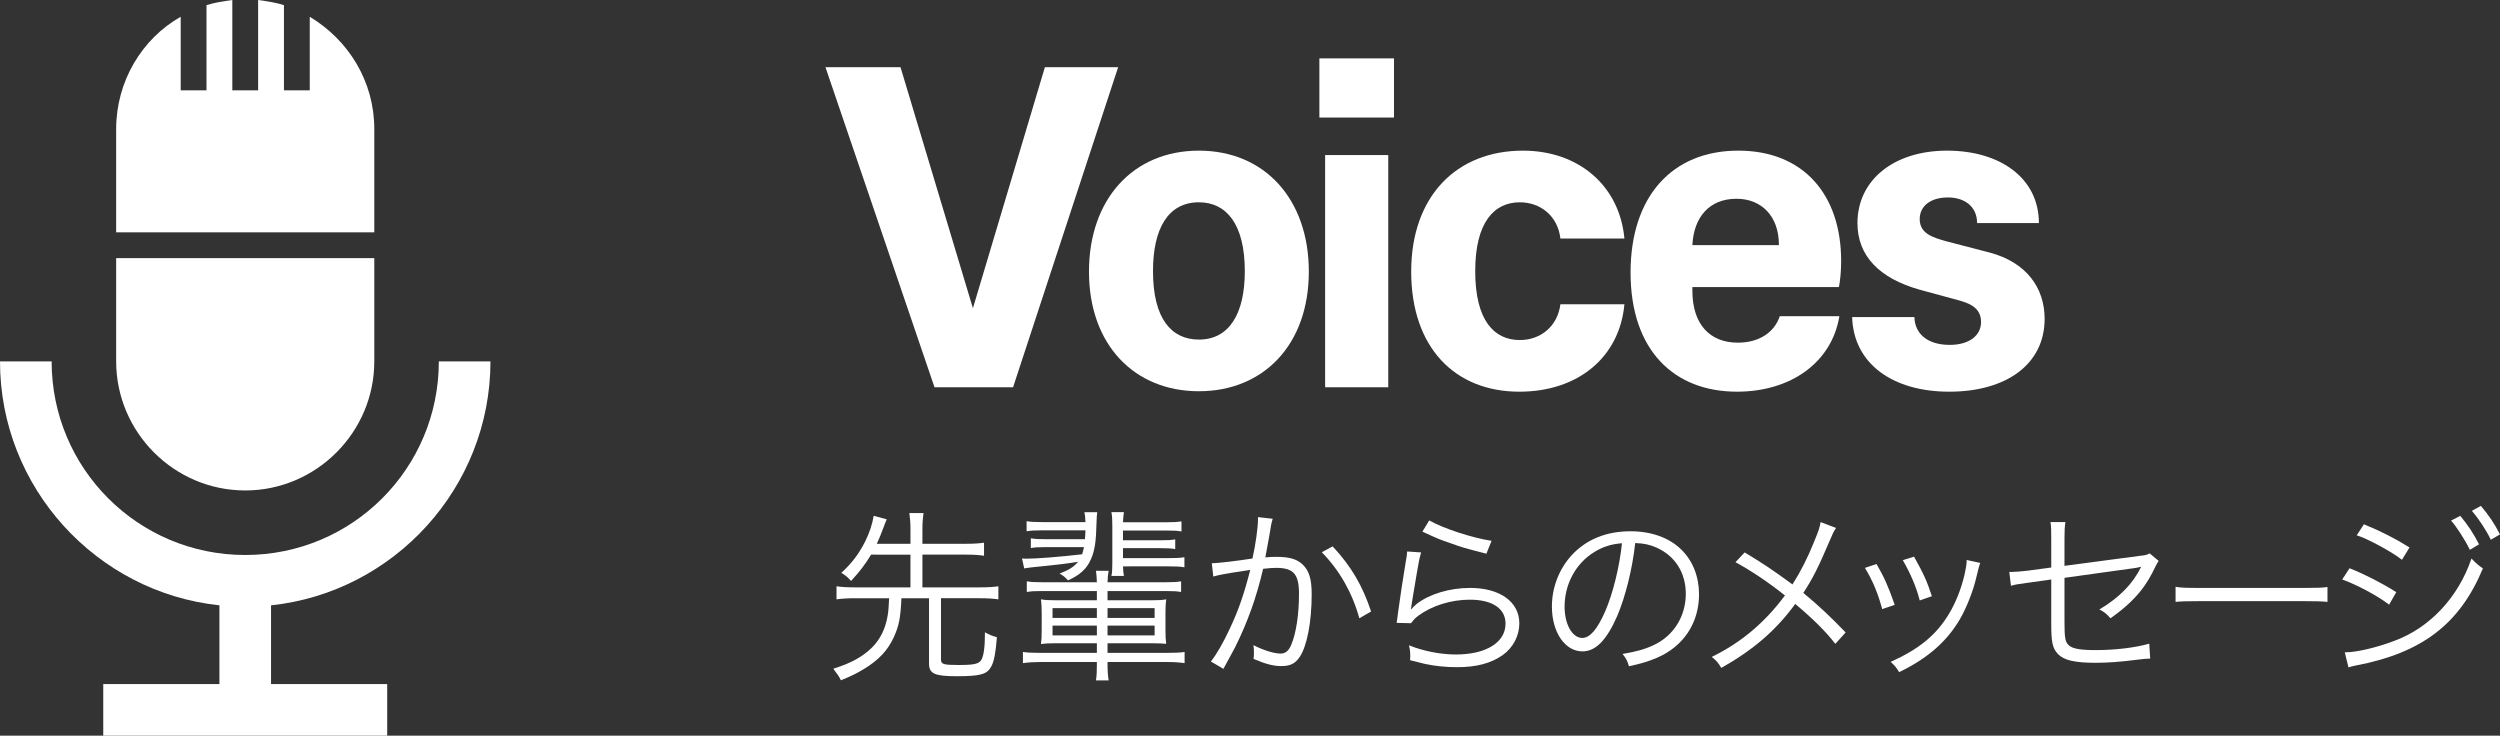 <?xml version="1.0" encoding="utf-8"?>
<!-- Generator: Adobe Illustrator 22.1.0, SVG Export Plug-In . SVG Version: 6.00 Build 0)  -->
<svg version="1.1" id="レイヤー_1" xmlns="http://www.w3.org/2000/svg" xmlns:xlink="http://www.w3.org/1999/xlink" x="0px"
	 y="0px" width="271.856px" height="80px" viewBox="0 0 271.856 80" style="enable-background:new 0 0 271.856 80;"
	 xml:space="preserve">
<rect x="0" y="0" width="271.856" height="80" fill="#333333" stroke="none"/>
<style type="text/css">
	.st0{fill:#FFFFFF;}
</style>
<g>
	<path class="st0" d="M121.589,7.309l-11.425,34.803h-8.544L89.763,7.309h8.161l7.873,26.21l7.825-26.21H121.589z"/>
	<path class="st0" d="M130.371,16.382c7.153,0,11.954,5.281,11.954,13.153c0,7.969-4.945,13.009-11.954,13.009
		c-7.009,0-11.953-5.04-11.953-13.009C118.418,21.662,123.218,16.382,130.371,16.382z M130.371,36.927
		c3.312,0,4.993-2.832,4.993-7.44c0-5.137-2.017-7.489-4.993-7.489c-3.36,0-4.992,2.88-4.992,7.489
		C125.379,34.672,127.395,36.927,130.371,36.927z"/>
	<path class="st0" d="M143.473,6.349h8.113v6.433h-8.113V6.349z M144.098,16.862h6.864v25.25h-6.864V16.862z"/>
	<path class="st0" d="M165.602,16.382c6.097,0,10.514,3.841,11.041,9.553h-6.961c-0.287-2.448-2.16-3.937-4.416-3.937
		c-2.784,0-4.848,2.16-4.848,7.489c0,5.376,2.063,7.489,4.848,7.489c2.352,0,4.129-1.584,4.416-3.889h6.961
		c-0.527,5.761-5.041,9.505-11.425,9.505c-7.009,0-11.761-4.801-11.761-13.058C153.457,21.326,158.401,16.382,165.602,16.382z"/>
	<path class="st0" d="M193.538,34.383h6.48c-0.815,4.992-5.232,8.209-11.137,8.209c-6.769,0-11.569-4.417-11.569-12.961
		c0-8.257,4.513-13.25,11.713-13.25c7.057,0,11.186,4.752,11.186,12.001c0,1.104-0.096,2.064-0.24,2.832h-15.938v0.384
		c0,3.696,1.92,5.664,4.944,5.664C191.33,37.263,192.962,36.111,193.538,34.383z M184.034,26.654h9.408v-0.048
		c0-3.072-1.871-4.992-4.607-4.992C185.858,21.614,184.178,23.631,184.034,26.654z"/>
	<path class="st0" d="M212.018,37.504c2.111,0,3.408-1.008,3.408-2.496c0-1.68-1.537-2.064-2.256-2.304l-4.417-1.2
		c-4.417-1.248-6.769-3.696-6.769-7.249c0-4.657,3.936-7.873,9.744-7.873c5.762,0,9.985,2.977,9.985,7.873h-6.721
		c0-1.824-1.392-2.784-3.168-2.784c-1.921,0-3.072,0.96-3.072,2.352c0,1.632,1.536,2.016,2.832,2.4l4.801,1.248
		c3.937,1.056,5.952,3.792,5.952,7.201c0,4.944-4.176,7.921-10.369,7.921c-6.192,0-10.416-3.073-10.561-8.113h6.769
		C208.225,36.351,209.665,37.504,212.018,37.504z"/>
	<path class="st0" d="M94.726,60.312c-0.68,1.12-1.24,1.84-2.18,2.86c-0.4-0.44-0.62-0.62-1.06-0.881
		c1.14-1.039,1.88-2.02,2.58-3.379c0.48-0.961,0.8-1.94,0.94-2.82l1.42,0.38c-0.14,0.319-0.24,0.58-0.38,0.96
		c-0.28,0.74-0.42,1.1-0.7,1.699h3.66v-1.579c0-0.681-0.04-1.181-0.12-1.761h1.54c-0.08,0.561-0.12,1.061-0.12,1.761v1.579h4.78
		c0.84,0,1.4-0.039,1.92-0.119v1.42c-0.54-0.08-1.12-0.12-1.92-0.12h-4.78v3.56h6.22c0.9,0,1.5-0.039,2.04-0.119v1.42
		c-0.6-0.08-1.18-0.12-2.04-0.12h-4.2v6.659c0,0.521,0.26,0.601,1.92,0.601c1.7,0,2.22-0.12,2.48-0.58
		c0.26-0.479,0.38-1.399,0.38-2.979c0.44,0.26,0.74,0.379,1.3,0.539c-0.14,1.74-0.3,2.58-0.6,3.16c-0.46,0.881-1.18,1.08-3.78,1.08
		c-2.4,0-3-0.279-3-1.38v-7.1h-3c-0.1,2.159-0.26,2.96-0.82,4.22c-0.66,1.439-1.66,2.52-3.3,3.5c-0.72,0.439-1.32,0.74-2.46,1.2
		c-0.16-0.32-0.26-0.479-0.38-0.64c-0.3-0.4-0.3-0.4-0.44-0.621c1.94-0.6,3.18-1.299,4.2-2.299c0.9-0.9,1.46-2.041,1.7-3.461
		c0.08-0.459,0.12-0.979,0.16-1.899h-3.66c-0.86,0-1.46,0.04-2.06,0.12v-1.42c0.54,0.08,1.16,0.119,2.06,0.119h5.98v-3.56H94.726z"
		/>
	<path class="st0" d="M113.296,57.671c-0.8,0-1.18,0.021-1.66,0.101v-1.098c0.48,0.08,0.84,0.101,1.66,0.101h4.74
		c-0.02-0.461-0.04-0.74-0.12-1.08h1.4c-0.04,0.279-0.06,0.5-0.08,1.199c-0.04,1.959-0.2,3-0.58,3.859
		c-0.44,1.059-1.18,1.76-2.52,2.36c-0.32-0.36-0.52-0.521-0.92-0.741c1.04-0.4,1.52-0.701,2.02-1.279
		c-1.3,0.199-1.84,0.279-4.84,0.578c-0.42,0.041-0.66,0.08-1.02,0.141l-0.24-1.078c0.22,0.02,0.34,0.02,0.48,0.02
		c1.06,0,3.66-0.199,6.06-0.479c0.1-0.36,0.14-0.48,0.2-0.78h-4.16c-0.8,0-1.16,0.02-1.62,0.1v-1.061c0.46,0.08,0.78,0.1,1.62,0.1
		h4.26c0.04-0.34,0.04-0.58,0.06-0.961H113.296z M113.336,64.271c-0.8,0-1.22,0.021-1.68,0.101v-1.158c0.48,0.08,0.88,0.1,1.68,0.1
		h5.94c-0.02-0.58-0.04-0.82-0.1-1.242h1.38c-0.08,0.422-0.1,0.742-0.12,1.242h6.34c0.86,0,1.18-0.02,1.66-0.1v1.158
		c-0.46-0.08-0.88-0.101-1.66-0.101h-6.34v1.003h4.82c0.82,0,1.12-0.021,1.56-0.102c-0.06,0.48-0.08,0.779-0.08,1.52v1.76
		c0,0.801,0.02,1.12,0.08,1.559c-0.42-0.039-0.82-0.06-1.54-0.06h-4.84v1.042h6.54c0.9,0,1.36-0.02,1.84-0.1v1.218
		c-0.56-0.08-1.1-0.12-1.84-0.12h-6.54v0.26c0,0.721,0.04,1.221,0.12,1.74h-1.38c0.08-0.52,0.1-0.92,0.1-1.74v-0.26h-6.2
		c-0.7,0-1.28,0.04-1.84,0.12v-1.218c0.48,0.08,0.96,0.1,1.86,0.1h6.18v-1.042h-4.52c-0.74,0-1.12,0.021-1.56,0.08
		c0.06-0.438,0.08-0.778,0.08-1.519v-1.82c0-0.701-0.02-1-0.08-1.52c0.44,0.081,0.74,0.102,1.56,0.102h4.52v-1.003H113.336z
		 M114.456,66.132v1.062h4.82v-1.062H114.456z M114.456,68.031v1.062h4.82v-1.062H114.456z M120.436,67.194h5.12v-1.062h-5.12
		V67.194z M120.436,69.093h5.12v-1.062h-5.12V69.093z M122.117,61.59c0.02,0.461,0.04,0.721,0.1,1.041h-1.36
		c0.08-0.36,0.1-0.761,0.1-1.439v-4.02c0-0.699-0.02-1.059-0.1-1.479h1.36c-0.06,0.399-0.08,0.659-0.1,1.1h4.68
		c0.82,0,1.16-0.02,1.68-0.1v1.098c-0.48-0.08-0.88-0.101-1.68-0.101h-4.68v1.062h4.06c0.8,0,1.16-0.021,1.62-0.101v1.059
		c-0.46-0.08-0.82-0.101-1.62-0.101h-4.06v1.083h4.98c0.86,0,1.24-0.021,1.7-0.101v1.098c-0.46-0.08-0.84-0.101-1.7-0.101H122.117z"
		/>
	<path class="st0" d="M131.776,61.253c0.72-0.021,2.8-0.26,4.42-0.521c0.34-1.479,0.6-3.399,0.6-4.239c0-0.041,0-0.141,0-0.261
		l1.6,0.181c-0.14,0.439-0.2,0.779-0.38,1.92c-0.1,0.58-0.24,1.319-0.42,2.279c0.46-0.04,0.72-0.06,1.18-0.06
		c1.42,0,2.26,0.239,2.88,0.84c0.699,0.66,0.98,1.58,0.98,3.22c0,3.061-0.521,5.721-1.341,6.881c-0.48,0.68-1.02,0.939-1.96,0.939
		c-0.86,0-1.7-0.221-3.02-0.78c0.04-0.3,0.04-0.44,0.04-0.7c0-0.3,0-0.439-0.06-0.8c1.14,0.58,2.26,0.92,2.98,0.92
		c0.5,0,0.88-0.319,1.14-0.96c0.54-1.279,0.84-3.32,0.84-5.56c0-2.12-0.6-2.8-2.46-2.8c-0.44,0-0.7,0.02-1.44,0.1
		c-0.74,3.16-1.66,5.72-3.02,8.48c-0.26,0.479-0.68,1.279-1.3,2.399l-1.36-0.8c0.62-0.78,1.38-2.1,2.08-3.62
		c0.94-2,1.54-3.76,2.2-6.34c-1.72,0.26-2.68,0.42-2.86,0.46c-0.46,0.08-0.62,0.12-1.16,0.26L131.776,61.253z M144.916,59.413
		c2.04,2.199,3.24,4.26,4.18,7.08l-1.279,0.739c-0.76-2.76-2.141-5.2-4.08-7.18L144.916,59.413z"/>
	<path class="st0" d="M154.537,60.072c-0.181,0.62-0.28,1.101-0.46,2.2c-0.48,2.9-0.52,3.04-0.58,3.5
		c-0.02,0.24-0.04,0.28-0.08,0.46l0.04,0.021c0.26-0.28,0.399-0.42,0.62-0.601c1.38-1.06,3.58-1.72,5.779-1.72
		c3.26,0,5.36,1.52,5.36,3.859c0,1.34-0.68,2.641-1.8,3.44c-1.28,0.899-2.859,1.32-4.98,1.32c-1.199,0-2.399-0.12-3.5-0.36
		c-0.379-0.1-0.379-0.1-1.6-0.4c0.02-0.18,0.02-0.299,0.02-0.379c0-0.461-0.02-0.721-0.14-1.24c1.521,0.619,3.42,1,5.101,1
		c3.299,0,5.399-1.32,5.399-3.36c0-1.64-1.44-2.601-3.88-2.601c-2.04,0-4.1,0.641-5.6,1.74c-0.32,0.24-0.461,0.381-0.801,0.82
		l-1.56-0.04c0.06-0.36,0.08-0.54,0.16-1.18c0.2-1.521,0.56-3.841,0.84-5.521c0.101-0.539,0.12-0.699,0.14-1.06L154.537,60.072z
		 M155.416,56.592c1.561,0.88,4.6,1.88,6.779,2.22l-0.56,1.399c-2.56-0.659-2.56-0.659-3.899-1.14c-1.28-0.44-1.28-0.44-3.061-1.26
		L155.416,56.592z"/>
	<path class="st0" d="M175.856,66.993c-1.16,2.639-2.34,3.84-3.779,3.84c-1.9,0-3.32-2.08-3.32-4.881c0-2.039,0.76-4.02,2.1-5.52
		c1.601-1.76,3.78-2.66,6.461-2.66c2.239,0,4.199,0.7,5.5,1.98c1.26,1.22,1.939,2.959,1.939,4.879c0,3.101-1.68,5.66-4.58,6.9
		c-0.9,0.381-1.66,0.62-3.04,0.92c-0.2-0.66-0.319-0.859-0.7-1.34c1.461-0.24,2.4-0.5,3.34-0.939c2.201-1,3.541-3.141,3.541-5.601
		c0-2.28-1.16-4.12-3.181-5.02c-0.739-0.32-1.319-0.46-2.319-0.5C177.516,61.833,176.756,64.892,175.856,66.993z M173.397,60.012
		c-2.021,1.22-3.261,3.48-3.261,5.96c0,1.92,0.841,3.399,1.92,3.399c0.841,0,1.64-0.939,2.5-2.899c0.82-1.88,1.56-4.841,1.82-7.4
		C175.176,59.173,174.317,59.452,173.397,60.012z"/>
	<path class="st0" d="M199.657,57.413c-0.26,0.379-0.34,0.56-0.62,1.219c-1.3,3.061-1.92,4.281-2.94,5.841
		c1.721,1.42,3,2.64,4.601,4.3l-1.12,1.24c-1.061-1.36-2.34-2.641-4.359-4.34c-2.101,2.88-4.541,4.979-8.041,6.959
		c-0.359-0.6-0.52-0.779-1.039-1.199c3.199-1.561,5.76-3.721,7.959-6.68c-1.819-1.461-3.699-2.7-5.379-3.621l1-1.06
		c1.959,1.181,2.959,1.841,5.199,3.48c0.94-1.48,1.66-2.921,2.36-4.66c0.5-1.22,0.601-1.54,0.7-2.12L199.657,57.413z"/>
	<path class="st0" d="M204.057,61.333c0.799,1.379,1.24,2.319,1.979,4.439l-1.36,0.46c-0.479-1.76-1.039-3.101-1.879-4.479
		L204.057,61.333z M215.336,61.212c-0.119,0.32-0.119,0.32-0.439,1.621c-0.32,1.399-1.041,3.239-1.76,4.479
		c-1.42,2.44-3.521,4.28-6.621,5.78c-0.299-0.5-0.459-0.7-0.92-1.12c3.08-1.38,4.961-2.92,6.34-5.22
		c0.761-1.26,1.341-2.76,1.701-4.301c0.14-0.66,0.219-1.119,0.219-1.359v-0.08c0-0.061,0-0.061,0-0.12L215.336,61.212z
		 M208.137,60.532c1.06,1.9,1.42,2.7,1.939,4.301l-1.32,0.459c-0.359-1.42-0.979-2.879-1.84-4.379L208.137,60.532z"/>
	<path class="st0" d="M223.057,58.612c0-1.04,0-1.18-0.08-1.84h1.619c-0.08,0.561-0.1,0.96-0.1,1.84v2.92l8.12-1.08
		c0.76-0.08,0.8-0.1,1.14-0.279l0.98,0.82c-0.141,0.219-0.16,0.26-0.32,0.56c-0.54,1.14-1,1.88-1.52,2.56
		c-0.84,1.08-1.94,2.1-3.4,3.12c-0.46-0.521-0.641-0.66-1.2-0.96c2.181-1.3,3.66-2.82,4.54-4.641c-0.18,0.041-0.26,0.061-0.46,0.101
		c-0.08,0.021-0.12,0.021-0.239,0.04c-2.801,0.38-5.361,0.74-7.641,1.061v4.72c0,1.86,0.08,2.28,0.5,2.64
		c0.42,0.36,1.26,0.5,2.9,0.5c2.1,0,4.279-0.26,5.819-0.699l0.101,1.619c-0.541,0.02-0.66,0.04-1.2,0.1
		c-2.021,0.261-3.38,0.36-4.74,0.36c-2.28,0-3.44-0.28-4.08-0.94c-0.601-0.639-0.739-1.26-0.739-3.299v-4.82l-2.42,0.34
		c-1.32,0.18-1.32,0.18-1.961,0.34l-0.18-1.5c0.141,0,0.22,0,0.3,0c0.341,0,1.04-0.061,1.72-0.14l2.541-0.341V58.612z"/>
	<path class="st0" d="M236.577,63.812c0.58,0.101,1.119,0.12,2.48,0.12h11.619c1.48,0,1.801-0.02,2.42-0.1v1.619
		c-0.64-0.06-1.1-0.08-2.439-0.08h-11.6c-1.461,0-1.881,0.021-2.48,0.08V63.812z"/>
	<path class="st0" d="M255.497,61.792c1.74,0.701,3.5,1.601,5.08,2.601l-0.78,1.36c-1.18-0.92-3.479-2.16-5.1-2.74L255.497,61.792z
		 M254.977,70.932c0.039,0,0.08,0,0.119,0c1.141,0,3.381-0.52,5.26-1.24c3.86-1.42,6.961-4.72,8.4-8.96
		c0.48,0.521,0.721,0.72,1.24,1.08c-2.52,6.06-6.641,9.2-13.84,10.56c-0.44,0.101-0.48,0.101-0.78,0.2L254.977,70.932z
		 M257.057,57.012c1.819,0.74,3.399,1.54,4.959,2.52l-0.819,1.34c-1.12-0.879-3.78-2.319-4.921-2.66L257.057,57.012z
		 M267.537,56.092c0.88,1.08,1.44,1.92,2.04,3.1l-1,0.6c-0.5-1.06-1.46-2.539-2.04-3.18L267.537,56.092z M269.776,55.012
		c0.921,1.1,1.421,1.84,2.08,3.1l-1,0.58c-0.439-0.939-1.279-2.24-2.06-3.14L269.776,55.012z"/>
</g>
<path class="st0" d="M12.632,39.298V28.07h28.07v11.228c0,7.719-6.316,14.035-14.035,14.035S12.632,47.018,12.632,39.298z
	 M53.333,39.298h-5.614c0,11.649-9.404,21.053-21.053,21.053S5.614,50.947,5.614,39.298H0c0,13.754,10.526,25.123,23.86,26.526
	v8.561H11.228V80h30.877v-5.614H29.474v-8.561C42.807,64.421,53.333,53.053,53.333,39.298z M40.702,14.035
	c0-5.193-2.807-9.684-7.018-12.211v8h-2.807V0.561C30.035,0.281,29.053,0.14,28.07,0v9.825h-2.807V0
	c-0.982,0.14-1.965,0.281-2.807,0.561v9.263h-2.807v-8c-4.211,2.386-7.018,7.018-7.018,12.211v11.228h28.07V14.035z"/>
</svg>
